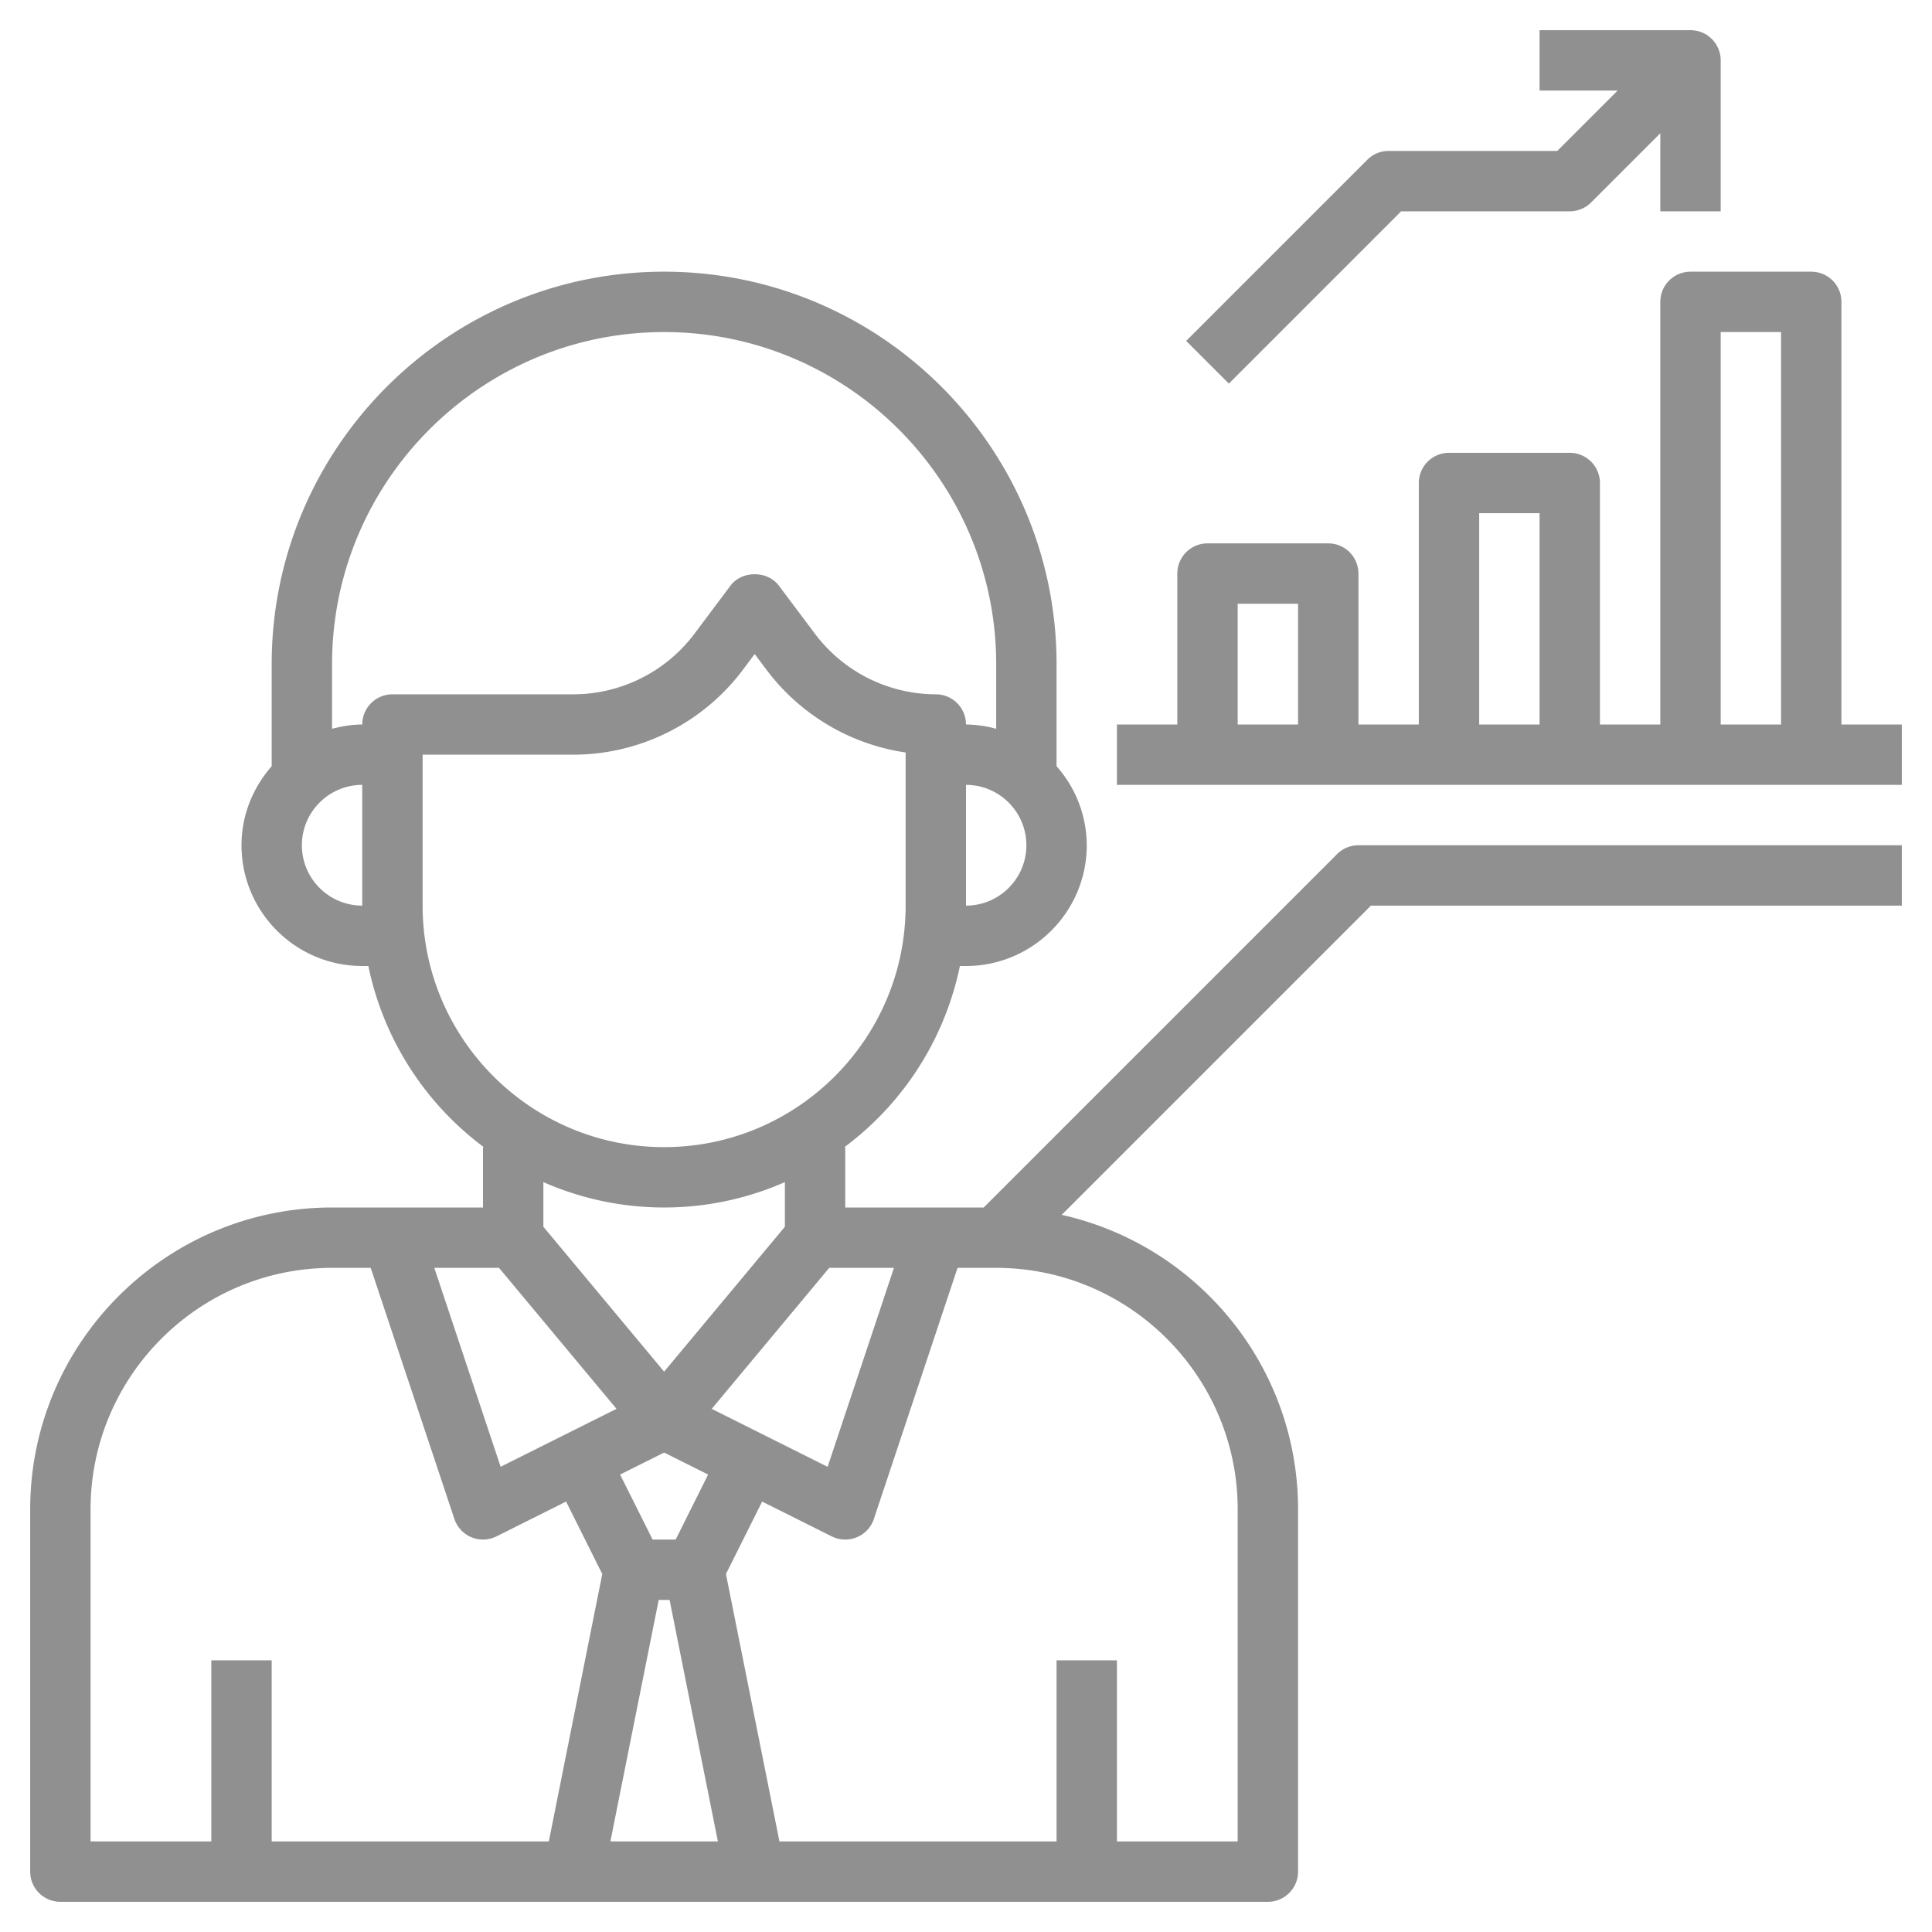 <svg xmlns="http://www.w3.org/2000/svg" version="1.1" xmlns:xlink="http://www.w3.org/1999/xlink" xmlns:svgjs="http://svgjs.com/svgjs" width="512" height="512" x="0" y="0" viewBox="0 0 64 64" style="enable-background:new 0 0 512 512" xml:space="preserve" class=""><g><path d="M44.293 28.293 32.586 40H28v-2h-.026a10.005 10.005 0 0 0 3.824-6H32c2.206 0 4-1.794 4-4a3.962 3.962 0 0 0-1-2.618V22c0-7.168-5.832-13-13-13S9 14.832 9 22v3.382c-.615.703-1 1.612-1 2.618 0 2.206 1.794 4 4 4h.202a10.005 10.005 0 0 0 3.824 6H16v2h-5C5.486 40 1 44.486 1 50v12a1 1 0 0 0 1 1h40a1 1 0 0 0 1-1V50c0-4.768-3.357-8.761-7.83-9.756L45.414 30H63v-2H45a.996.996 0 0 0-.707.293zM16.531 42l3.892 4.67-3.839 1.919L14.387 42zm5.289 11h.361l1.6 8H20.22zm.562-2h-.764l-1.076-2.153L22 48.118l1.458.729zm1.195-4.33L27.469 42h2.144l-2.197 6.59zM32 30v-4c1.103 0 2 .897 2 2s-.897 2-2 2zm-22-2c0-1.103.897-2 2-2v4c-1.103 0-2-.897-2-2zm2-4c-.347 0-.678.058-1 .142V22c0-6.065 4.935-11 11-11s11 4.935 11 11v2.142A3.939 3.939 0 0 0 32 24a1 1 0 0 0-1-1 5.023 5.023 0 0 1-4-2.001l-1.2-1.6c-.377-.502-1.223-.502-1.6 0L23 21a5.025 5.025 0 0 1-4 2h-6a1 1 0 0 0-1 1zm2 6v-5h5a7.035 7.035 0 0 0 5.6-2.8l.4-.534.4.533a7.037 7.037 0 0 0 4.6 2.728V30c0 4.411-3.589 8-8 8s-8-3.589-8-8zm8 10a9.93 9.93 0 0 0 4-.841v1.479l-4 4.8-4-4.8v-1.479A9.93 9.93 0 0 0 22 40zM3 50c0-4.411 3.589-8 8-8h1.28l2.772 8.316a1 1 0 0 0 1.395.579l2.305-1.153 1.199 2.399L18.18 61H9v-6H7v6H3zm38 0v11h-4v-6h-2v6h-9.18l-1.772-8.859 1.199-2.399 2.305 1.153a1.009 1.009 0 0 0 .831.029.995.995 0 0 0 .565-.607L31.72 42H33c4.411 0 8 3.589 8 8z" fill="#909090" data-original="#000000"></path><path d="M61 24V10a1 1 0 0 0-1-1h-4a1 1 0 0 0-1 1v14h-2v-8a1 1 0 0 0-1-1h-4a1 1 0 0 0-1 1v8h-2v-5a1 1 0 0 0-1-1h-4a1 1 0 0 0-1 1v5h-2v2h26v-2zm-4-13h2v13h-2zm-8 6h2v7h-2zm-8 3h2v4h-2zM46.414 7H52c.266 0 .52-.105.707-.293L55 4.414V7h2V2a1 1 0 0 0-1-1h-5v2h2.586l-2 2H46a.996.996 0 0 0-.707.293l-6 6 1.414 1.414z" fill="#909090" data-original="#000000"></path></g></svg>